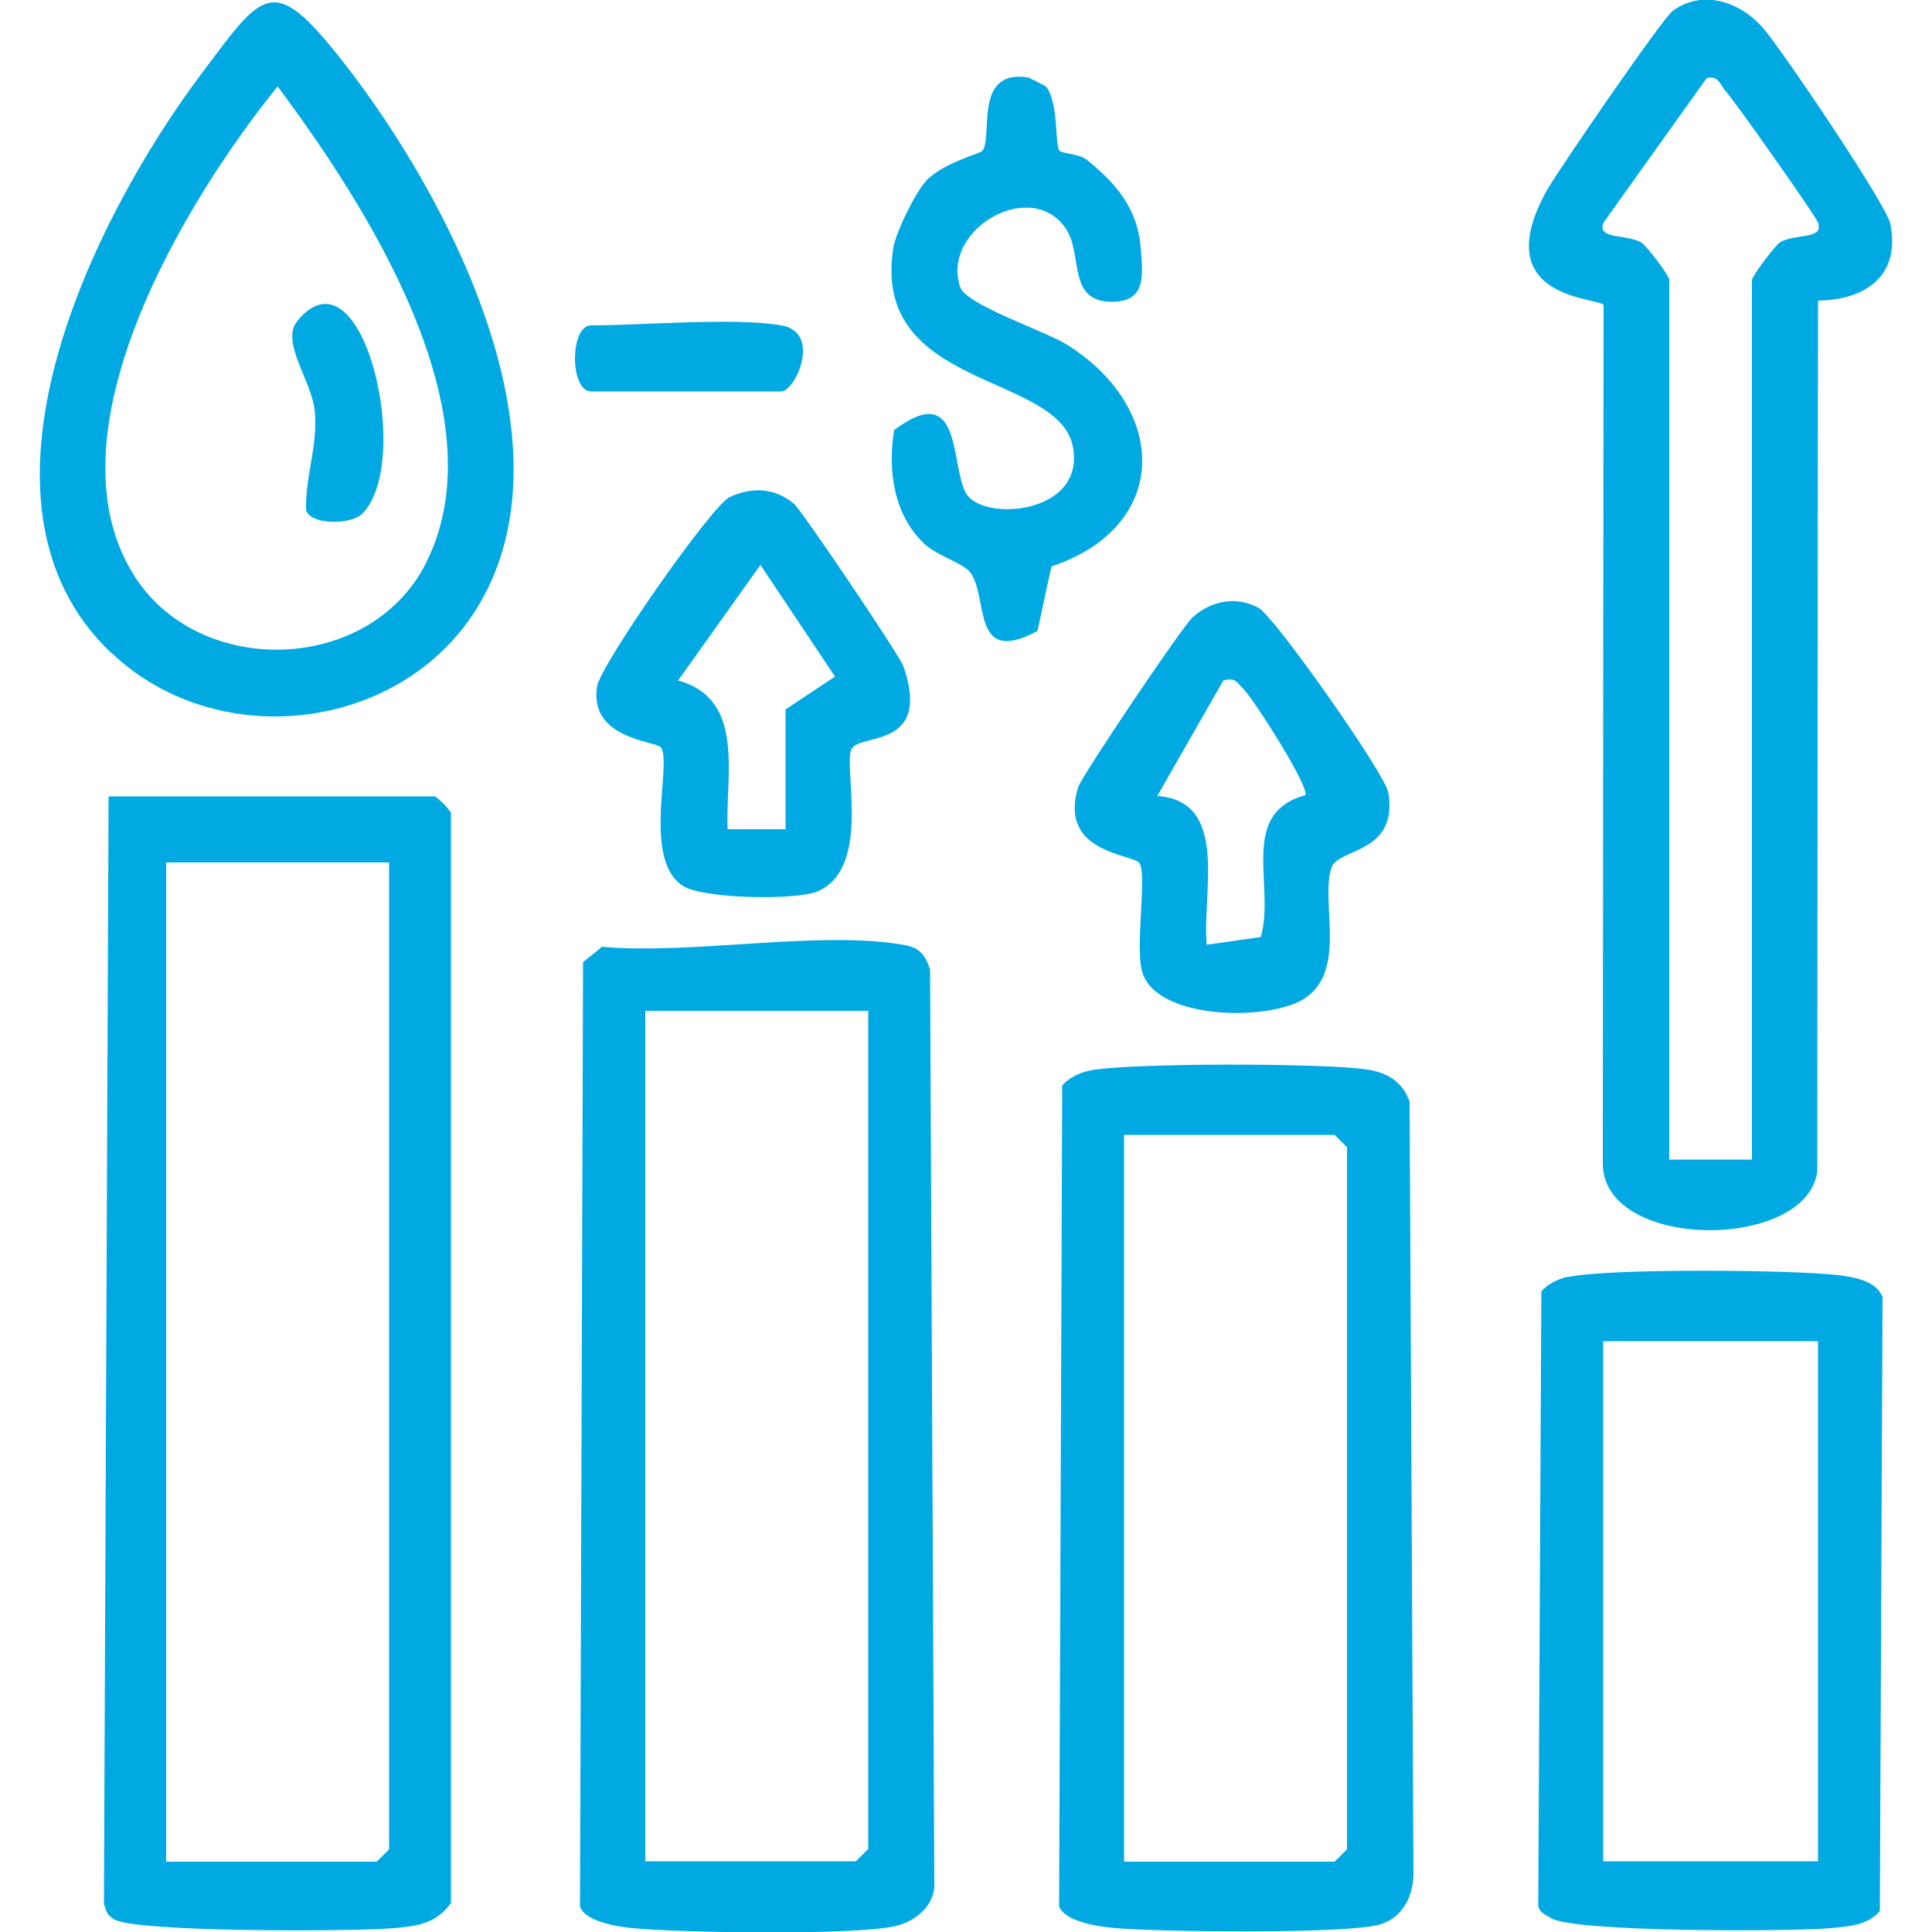 <?xml version="1.0" encoding="UTF-8"?>
<svg id="Layer_2" data-name="Layer 2" xmlns="http://www.w3.org/2000/svg" xmlns:xlink="http://www.w3.org/1999/xlink" viewBox="0 0 50 50">
  <defs>
    <style>
      .cls-1 {
        fill: #00a9e2;
      }

      .cls-2 {
        fill: #fff;
      }

      .cls-3 {
        fill: none;
      }

      .cls-4 {
        clip-path: url(#clippath);
      }
    </style>
    <clipPath id="clippath">
      <rect class="cls-3" y="0" width="50" height="50" rx="3.95" ry="3.95"/>
    </clipPath>
  </defs>
  <g class="cls-4">
    <rect class="cls-2" y="0" width="50" height="50"/>
  </g>
  <g>
    <path class="cls-1" d="M11.25,20.61c.07.02.38.33.42.43v28.21c-.38.53-.87.6-1.48.65-1.04.09-6.61.11-7.22-.22-.2-.11-.22-.21-.28-.41l.12-28.66h8.44ZM10.07,22.32h-5.77v25.86h5.45l.32-.32v-25.54Z"/>
    <path class="cls-1" d="M47.05,7.79l-.02,22.53c-.27,2.05-5.53,2.06-5.55-.2l.02-22.22c-.04-.21-3.06-.1-1.47-2.97.3-.53,2.99-4.45,3.26-4.65.79-.57,1.76-.23,2.35.46.49.57,3.18,4.55,3.28,5.05.27,1.33-.62,1.97-1.87,1.99ZM43.2,7.25v22.76h2.14V7.25c0-.1.59-.89.73-.98.37-.23,1.15-.06.98-.51-.07-.19-2.16-3.15-2.38-3.39-.15-.16-.19-.43-.5-.35l-2.67,3.74c-.19.45.62.29.98.52.15.1.7.82.73.98Z"/>
    <path class="cls-1" d="M15.56,24.5c2.3.22,5.71-.44,7.86-.04.39.07.53.27.65.63l.11,23.64c.03.58-.49,1-1.02,1.12-1.09.24-5.55.17-6.79.05-.4-.04-1.23-.17-1.36-.56l.08-24.44.47-.38ZM22.47,26.16h-5.77v22.01h5.45l.32-.32v-21.69Z"/>
    <path class="cls-1" d="M28.18,27.71c.97-.21,6.16-.2,7.21-.03.52.08.91.32,1.09.83l.1,20c-.01.57-.28,1.11-.85,1.29-.8.26-5.89.2-6.96.09-.4-.04-1.23-.17-1.36-.56l.08-21.24c.18-.2.43-.32.69-.38ZM29.09,48.18h5.45l.32-.32v-18.17l-.32-.32h-5.45v18.81Z"/>
    <path class="cls-1" d="M40.57,33.05c1.07-.23,5.8-.19,7.01-.05.4.05.99.15,1.14.57l-.07,15.89c-.34.38-.8.39-1.27.44-1.05.09-6.65.11-7.24-.26-.14-.09-.29-.13-.33-.32l.08-15.9c.18-.2.43-.32.69-.38ZM47.05,34.71h-5.56v13.46h5.56v-13.46Z"/>
    <path class="cls-1" d="M2.88,16.9c-4.12-3.91-.46-11.26,2.31-14.96,1.64-2.19,1.86-2.67,3.69-.34,2.68,3.43,5.93,9.61,3.63,13.85-1.87,3.46-6.81,4.12-9.62,1.45ZM7.19,2.23c-2.38,2.94-6.06,8.99-3.71,12.68,1.69,2.65,6.08,2.52,7.53-.31,1.98-3.87-1.55-9.31-3.83-12.37Z"/>
    <path class="cls-1" d="M27.42,3.9c.07.08.5.07.71.24.75.6,1.31,1.26,1.39,2.26.06.74.15,1.41-.75,1.41-1.14,0-.75-1.19-1.16-1.85-.86-1.4-3.27-.05-2.76,1.47.16.47,2.22,1.14,2.78,1.5,2.62,1.66,2.66,4.7-.42,5.73l-.36,1.67c-1.71.92-1.27-.83-1.72-1.49-.18-.27-.83-.43-1.18-.74-.82-.75-.98-1.91-.81-2.97,1.79-1.34,1.44.93,1.87,1.65s3.07.54,2.76-1.2c-.35-1.96-5.24-1.47-4.65-5.17.07-.41.56-1.41.84-1.72.41-.46,1.41-.72,1.46-.78.29-.34-.25-2.16,1.21-1.9l.43.22c.35.41.23,1.52.36,1.67Z"/>
    <path class="cls-1" d="M29.49,22.34c-.15-.24-2.11-.25-1.59-1.96.08-.28,2.72-4.2,2.97-4.41.49-.43,1.12-.55,1.7-.24.42.23,3.28,4.3,3.36,4.78.26,1.59-1.29,1.43-1.47,1.94-.3.86.41,2.64-.68,3.38-.88.6-3.85.59-4.22-.68-.19-.66.13-2.5-.07-2.81ZM33.78,20.58c.13-.19-1.33-2.48-1.6-2.75-.18-.18-.2-.3-.52-.22l-1.71,2.99c1.88.13,1.15,2.52,1.28,3.85l1.4-.2c.38-1.33-.59-3.19,1.15-3.67Z"/>
    <path class="cls-1" d="M22.06,19.35c-.29.33.54,3.07-.88,3.71-.55.25-2.99.2-3.5-.13-1.08-.68-.27-3.23-.58-3.59-.15-.17-1.85-.21-1.65-1.57.08-.55,2.98-4.71,3.44-4.91.58-.26,1.14-.24,1.65.17.2.16,2.74,3.93,2.84,4.21.72,2.08-1.01,1.76-1.31,2.1ZM20.33,21.46v-3.1l1.28-.85-1.93-2.89-2.13,2.99c1.75.49,1.22,2.44,1.28,3.85h1.5Z"/>
    <path class="cls-1" d="M20.22,8.42c1.06.18.36,1.71,0,1.71h-4.92c-.56,0-.56-1.71,0-1.71,1.38,0,3.69-.21,4.92,0Z"/>
    <path class="cls-1" d="M9.38,13.29c-.31.31-1.36.29-1.46-.09-.02-.88.3-1.62.23-2.53-.07-.82-.91-1.82-.45-2.37,1.68-2.03,3.01,3.64,1.68,4.99Z"/>
  </g>
</svg>